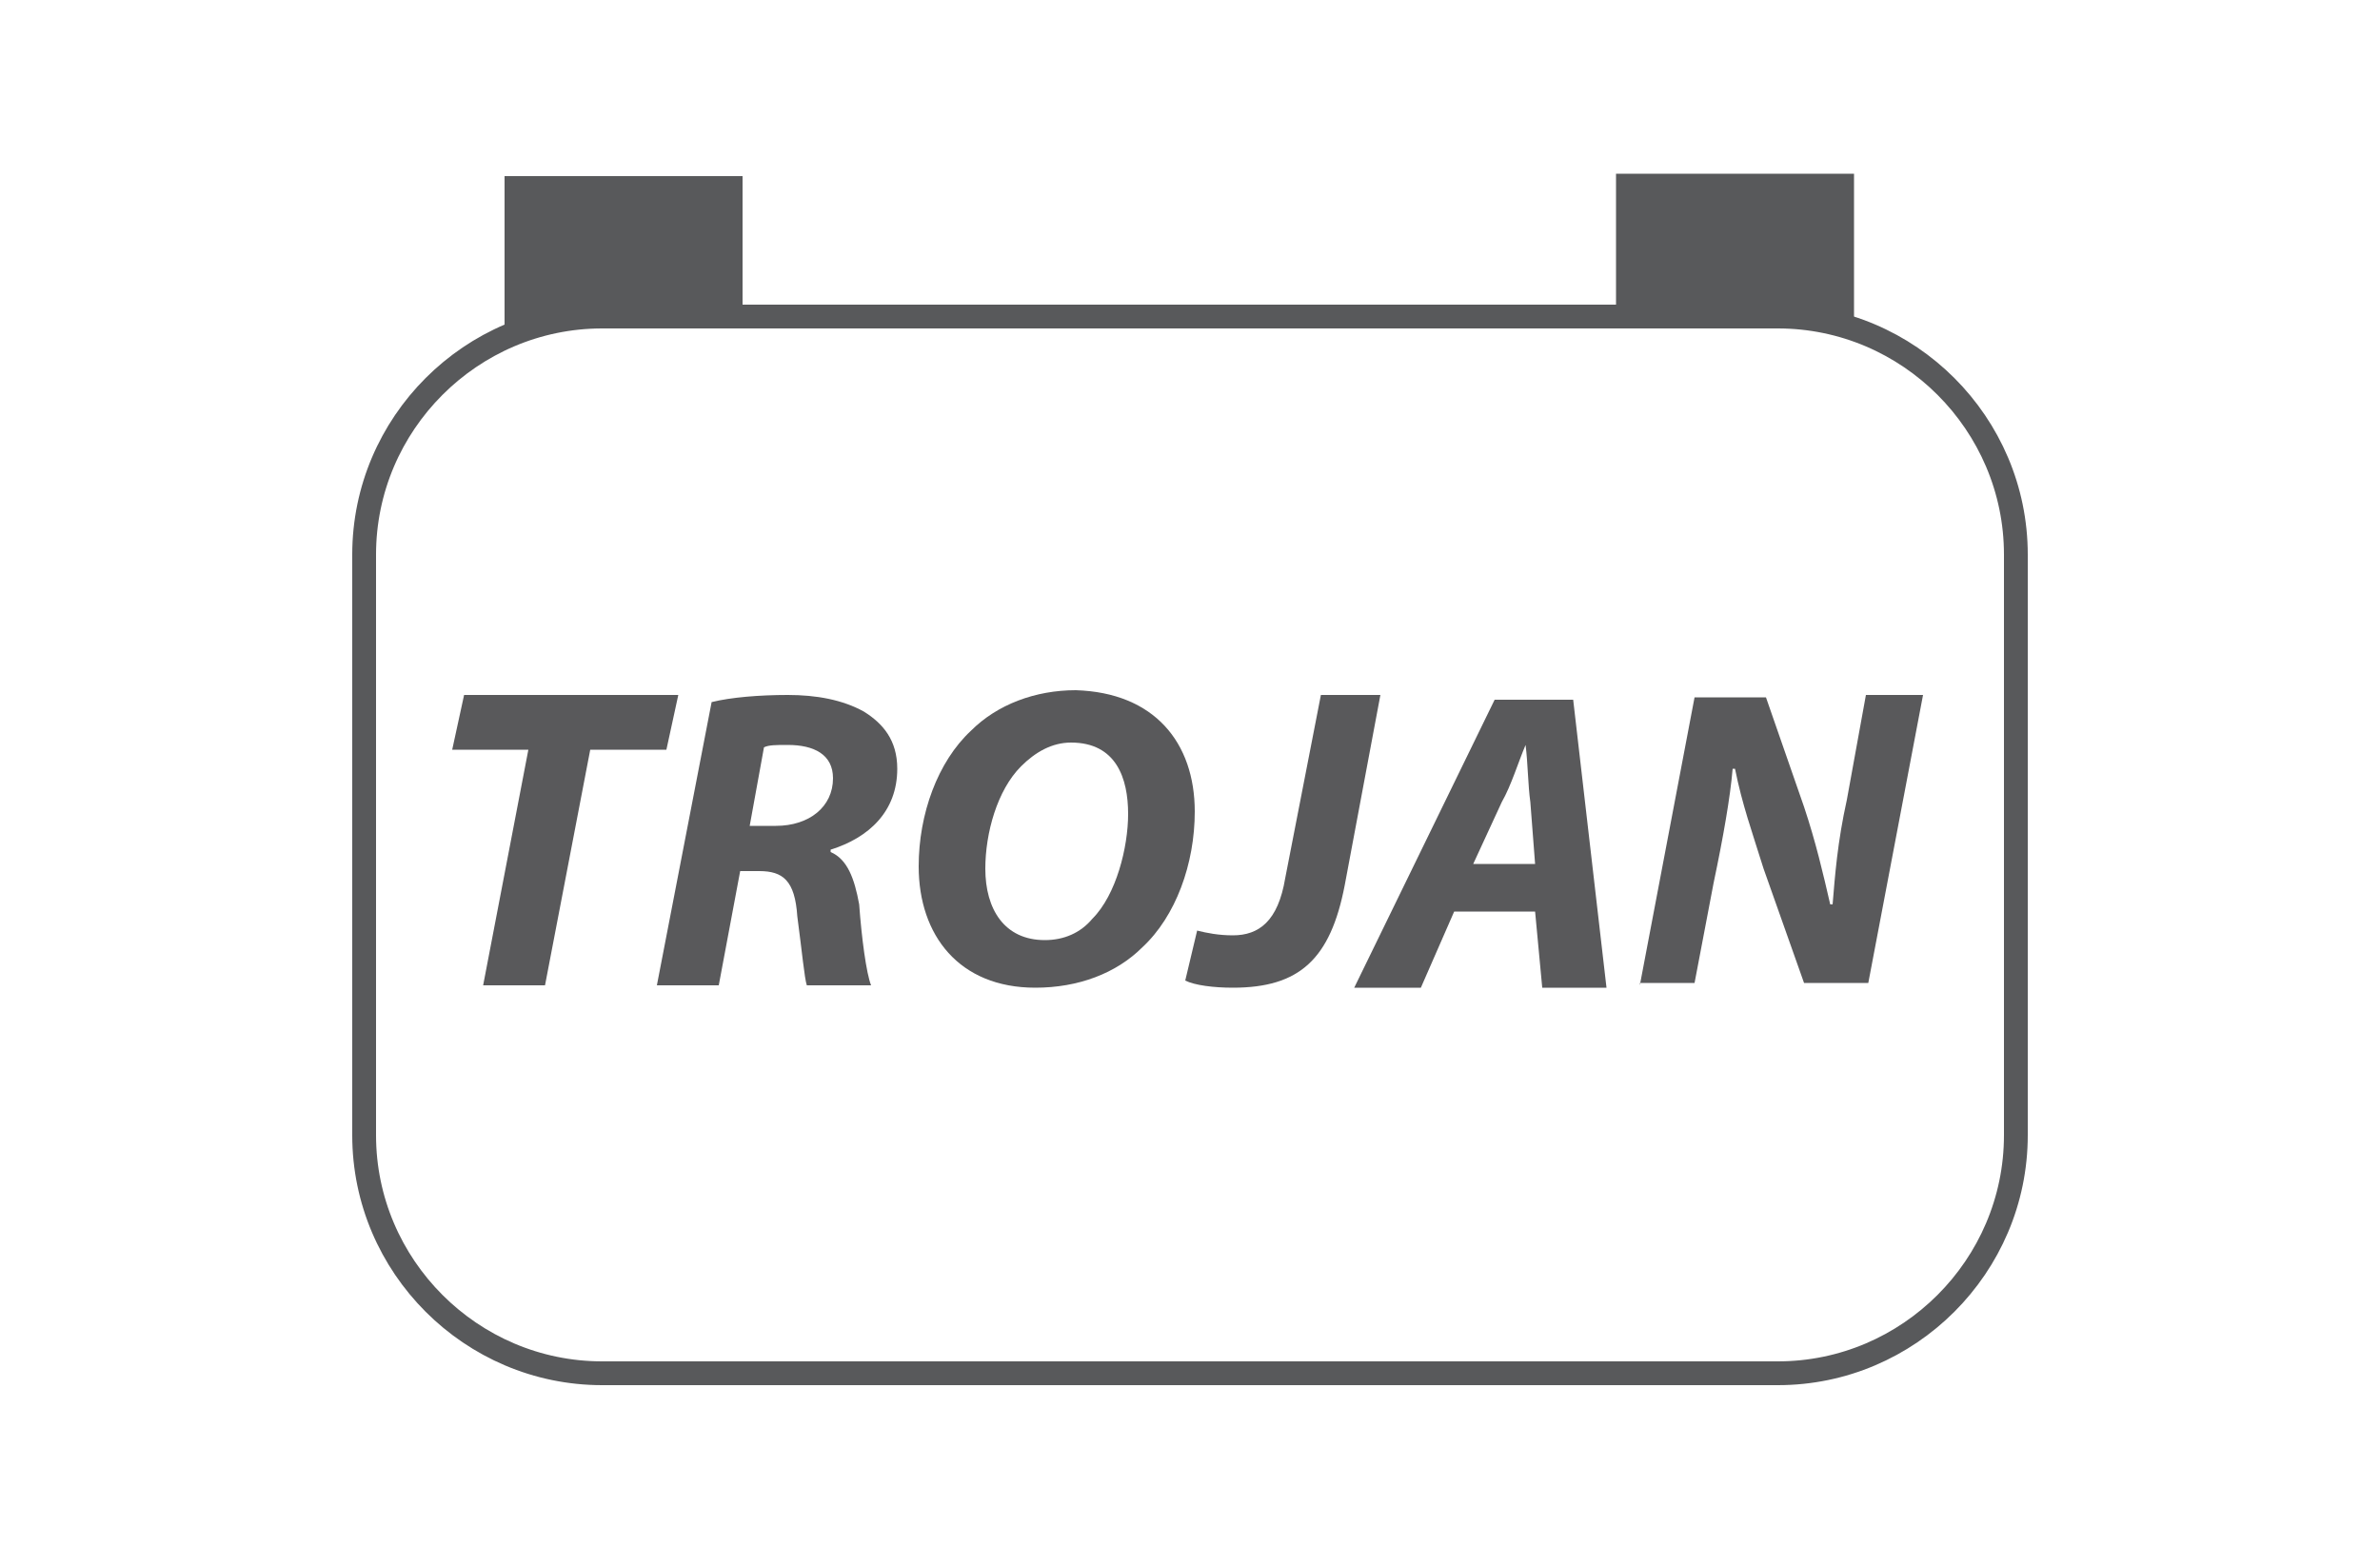 <?xml version="1.0" encoding="utf-8"?>
<!-- Generator: Adobe Illustrator 21.1.0, SVG Export Plug-In . SVG Version: 6.00 Build 0)  -->
<svg version="1.0" id="Layer_1" xmlns="http://www.w3.org/2000/svg" xmlns:xlink="http://www.w3.org/1999/xlink" x="0px" y="0px"
	 viewBox="0 0 100 65" style="enable-background:new 0 0 100 65;" xml:space="preserve">
<style type="text/css">
	.st0{fill:none;stroke:#58595B;stroke-miterlimit:10;}
	.st1{fill:#58595B;}
	.st2{fill:#59595B;}
</style>
<g>
	<path class="st0" d="M84.7,47.7c0,5.5-4.5,10-10,10H25.3c-5.5,0-10-4.5-10-10V23.3c0-5.5,4.5-10,10-10h49.4c5.5,0,10,4.5,10,10
		V47.7z"/>
</g>
<rect x="21.2" y="7.4" class="st1" width="10" height="6.3"/>
<rect x="67.9" y="7.3" class="st1" width="10" height="6.3"/>
<g>
	<path class="st2" d="M22.2,31.5H19l0.5-2.3h9L28,31.5h-3.2l-1.9,9.9h-2.6L22.2,31.5z"/>
	<path class="st2" d="M29.9,29.5c0.8-0.2,2-0.3,3.2-0.3c1.2,0,2.3,0.2,3.2,0.7c0.8,0.5,1.4,1.2,1.4,2.4c0,1.8-1.2,2.9-2.8,3.4v0.1
		c0.7,0.3,1,1.1,1.2,2.2c0.1,1.4,0.3,2.9,0.5,3.4h-2.7c-0.1-0.3-0.2-1.4-0.4-2.9c-0.1-1.5-0.6-1.9-1.6-1.9h-0.8l-0.9,4.8h-2.6
		L29.9,29.5z M31.5,34.7h1.1c1.4,0,2.4-0.8,2.4-2c0-1-0.8-1.4-1.9-1.4c-0.5,0-0.8,0-1,0.1L31.5,34.7z"/>
	<path class="st2" d="M50.2,34.1c0,2.2-0.8,4.4-2.2,5.7c-1.1,1.1-2.7,1.7-4.5,1.7c-3.2,0-4.9-2.2-4.9-5.1c0-2.2,0.8-4.4,2.2-5.7
		c1.1-1.1,2.7-1.7,4.4-1.7C48.5,29.1,50.2,31.2,50.2,34.1z M42.9,32.2c-1,1-1.5,2.8-1.5,4.3c0,1.7,0.8,3,2.5,3c0.8,0,1.5-0.3,2-0.9
		c1-1,1.5-3,1.5-4.4c0-1.5-0.5-3-2.4-3C44.2,31.2,43.5,31.6,42.9,32.2z"/>
	<path class="st2" d="M50.3,39.1c0.4,0.1,0.9,0.2,1.5,0.2c1.1,0,1.9-0.6,2.2-2.4l1.5-7.7H58l-1.5,8c-0.6,3.1-1.9,4.3-4.7,4.3
		c-0.8,0-1.6-0.1-2-0.3L50.3,39.1z"/>
	<path class="st2" d="M61.1,38.3l-1.4,3.2h-2.8l5.9-12.1h3.3l1.4,12.1h-2.7l-0.3-3.2H61.1z M64.5,36.3l-0.2-2.6
		c-0.1-0.7-0.1-1.6-0.2-2.4h0c-0.3,0.7-0.6,1.7-1,2.4l-1.2,2.6H64.5z"/>
	<path class="st2" d="M68.9,41.4l2.3-12.1h3l1.6,4.6c0.5,1.5,0.8,2.8,1.1,4.1H77c0.1-1.2,0.2-2.6,0.6-4.4l0.8-4.4h2.4l-2.3,12.1
		h-2.7l-1.7-4.8c-0.5-1.6-0.9-2.7-1.2-4.2l-0.1,0c-0.1,1.2-0.4,2.9-0.8,4.8l-0.8,4.2H68.9z"/>
</g>
</svg>

